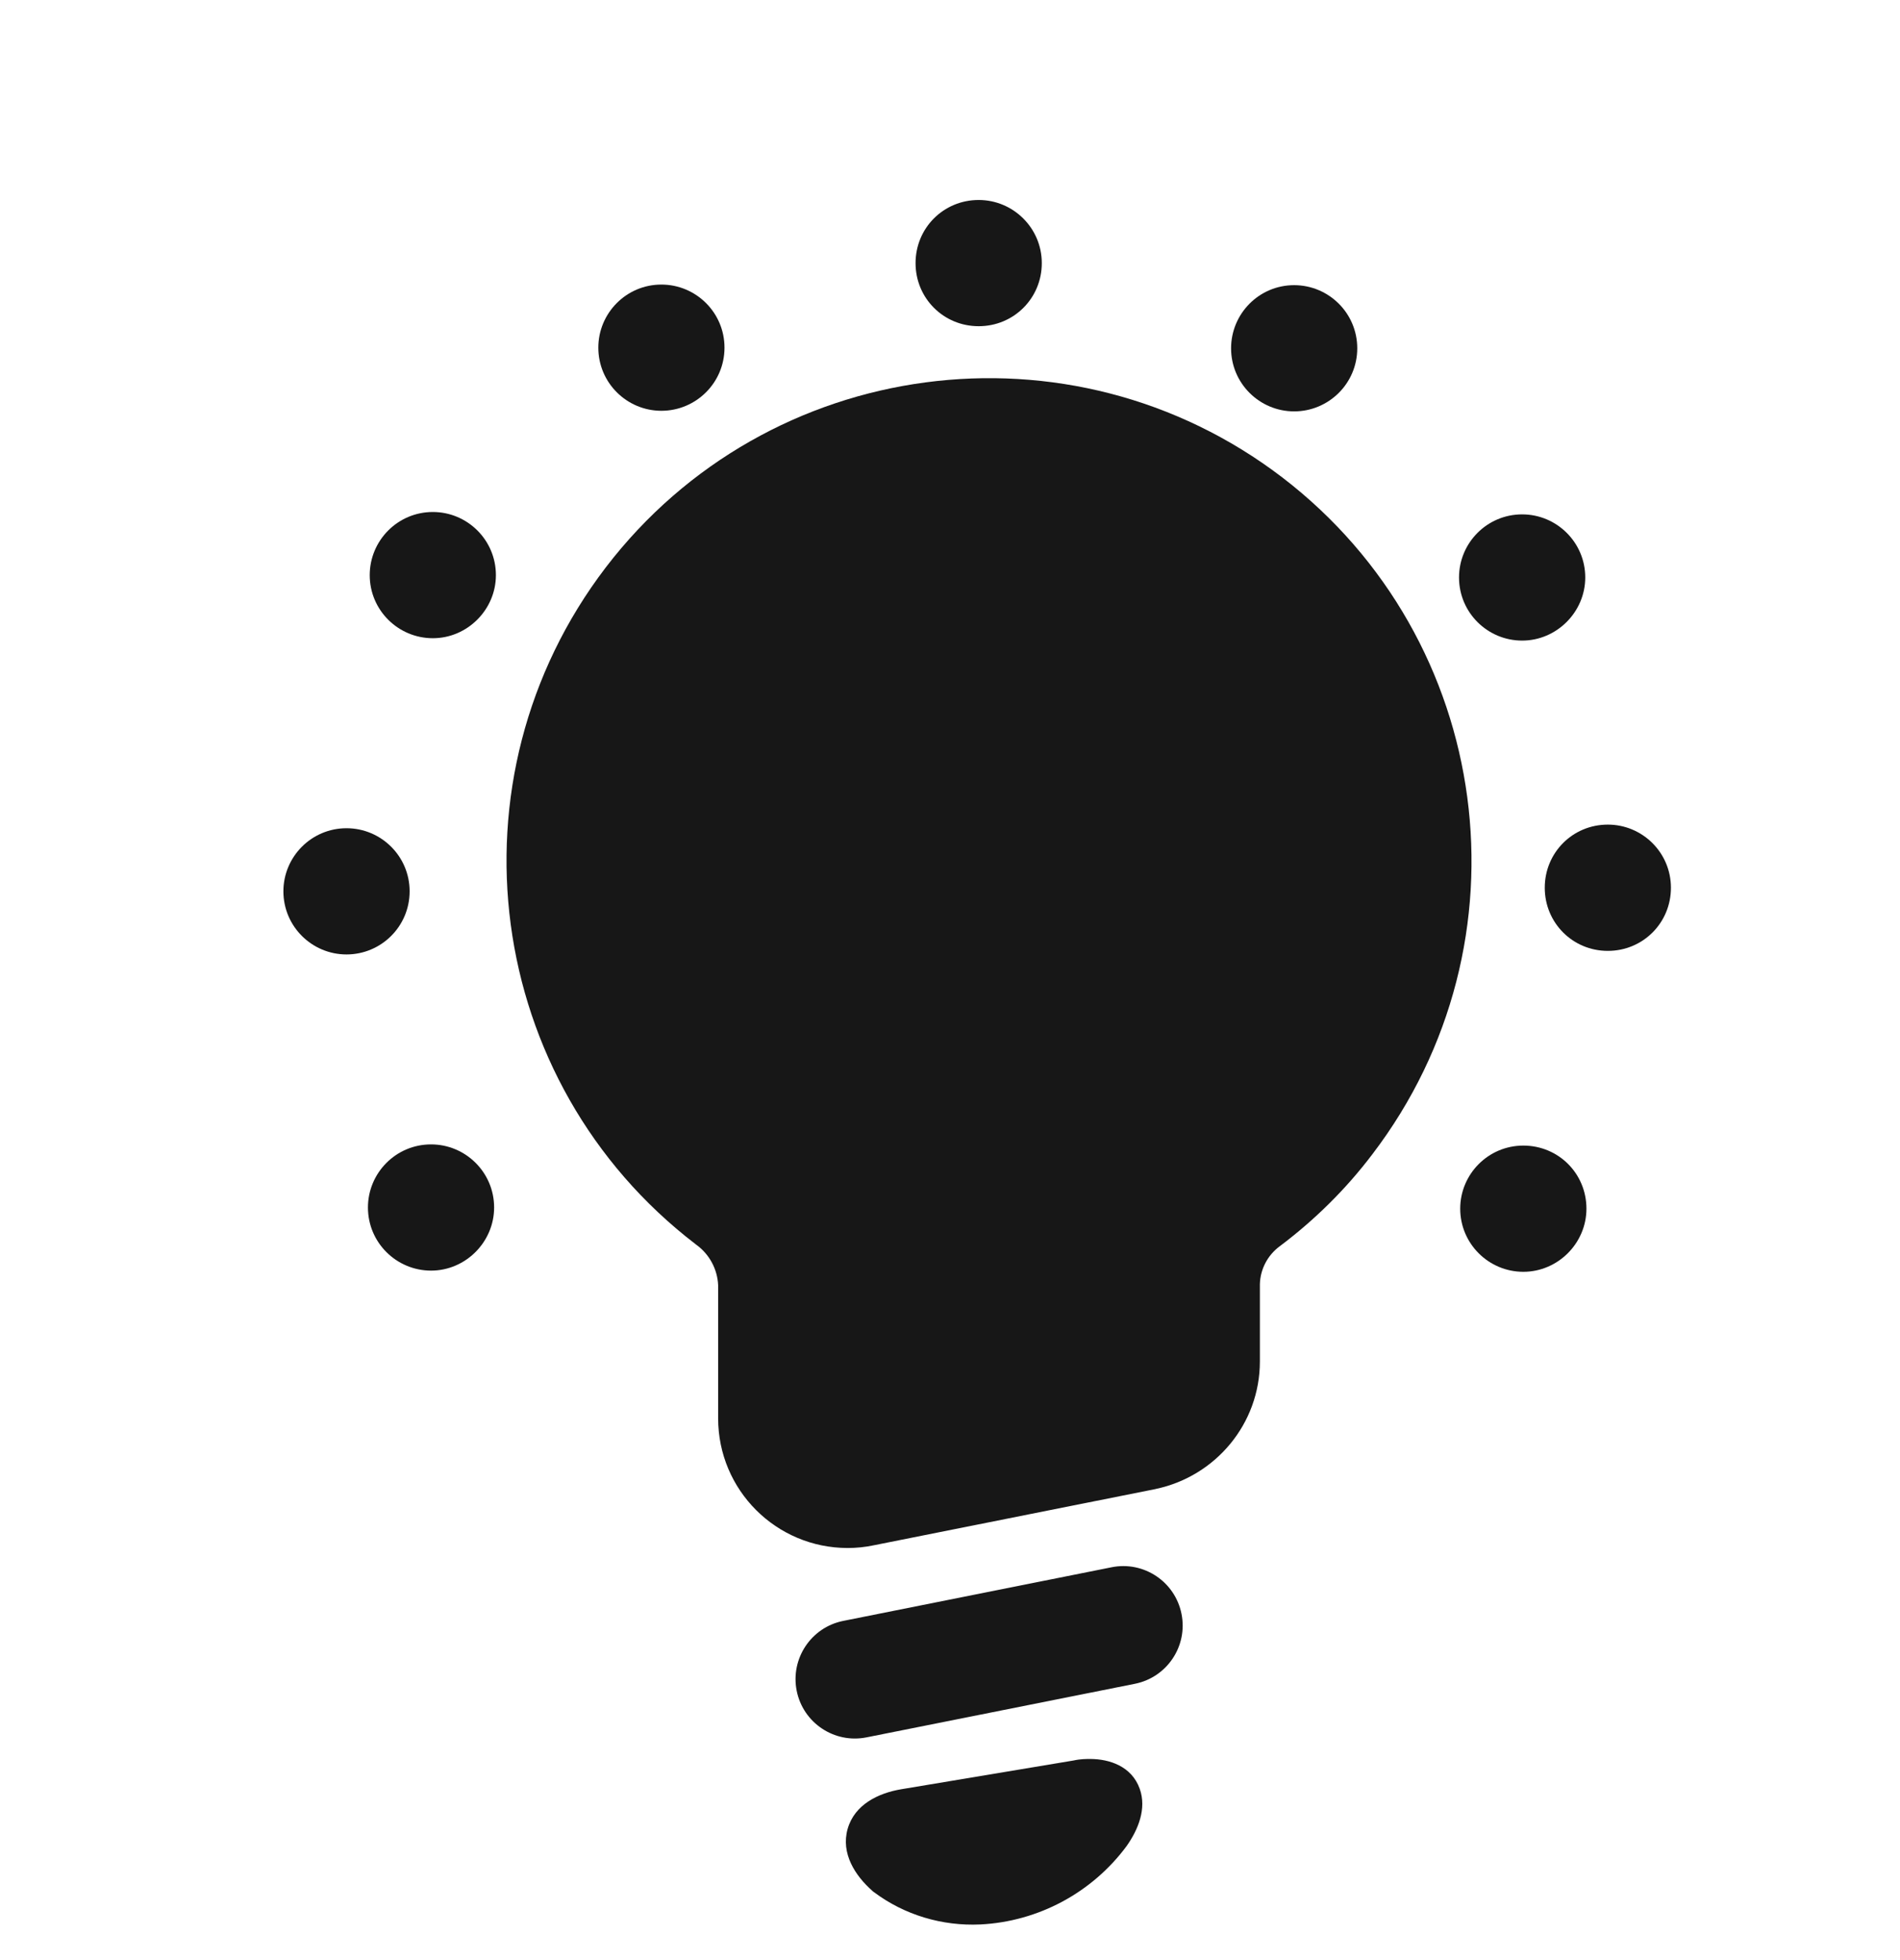 <svg width="32" height="33" viewBox="0 0 32 33" fill="none" xmlns="http://www.w3.org/2000/svg">
<g clip-path="url(#clip0_192_314)">
<path d="M16.483 3.367C15.891 3.367 15.42 3.838 15.42 4.43C15.42 5.021 15.891 5.492 16.483 5.492C17.074 5.492 17.546 5.021 17.546 4.43C17.546 3.838 17.064 3.367 16.483 3.367Z" fill="#171717"/>
<path d="M20.734 5.864C20.734 5.282 21.205 4.801 21.796 4.801C22.378 4.801 22.859 5.272 22.859 5.864C22.859 6.455 22.378 6.926 21.796 6.926C21.215 6.926 20.734 6.455 20.734 5.864Z" fill="#171717"/>
<path d="M25.636 8.66C25.044 8.66 24.573 9.141 24.573 9.722C24.573 10.314 25.054 10.785 25.636 10.785C26.217 10.785 26.699 10.304 26.699 9.722C26.699 9.131 26.217 8.66 25.636 8.66Z" fill="#171717"/>
<path d="M26.017 14.946C26.017 14.354 26.488 13.883 27.079 13.883C27.661 13.883 28.142 14.354 28.142 14.946C28.142 15.537 27.671 16.009 27.079 16.009C26.488 16.009 26.017 15.537 26.017 14.946Z" fill="#171717"/>
<path d="M24.593 20.349C24.593 19.768 25.065 19.287 25.656 19.287C26.248 19.287 26.719 19.758 26.719 20.349C26.719 20.931 26.238 21.412 25.656 21.412C25.075 21.412 24.593 20.941 24.593 20.349Z" fill="#171717"/>
<path d="M10.077 5.853C10.077 5.272 10.548 4.791 11.139 4.791C11.721 4.791 12.202 5.262 12.202 5.853C12.202 6.445 11.721 6.916 11.139 6.916C10.558 6.916 10.077 6.445 10.077 5.853Z" fill="#171717"/>
<path d="M7.29 8.62C6.698 8.62 6.227 9.101 6.227 9.683C6.227 10.274 6.708 10.745 7.29 10.745C7.871 10.745 8.352 10.264 8.352 9.683C8.352 9.091 7.871 8.62 7.29 8.62Z" fill="#171717"/>
<path d="M4.773 15.006C4.773 14.425 5.245 13.944 5.836 13.944C6.418 13.944 6.899 14.415 6.899 15.006C6.899 15.598 6.418 16.069 5.836 16.069C5.255 16.069 4.773 15.598 4.773 15.006Z" fill="#171717"/>
<path d="M7.26 19.267C6.668 19.267 6.197 19.748 6.197 20.329C6.197 20.921 6.678 21.392 7.26 21.392C7.841 21.392 8.322 20.911 8.322 20.329C8.322 19.738 7.841 19.267 7.26 19.267Z" fill="#171717"/>
<path d="M10.204 9.551C12.931 5.992 18.03 5.313 21.598 8.039C25.157 10.766 25.837 15.864 23.114 19.432C22.668 20.022 22.14 20.54 21.56 20.977L21.553 20.982C21.348 21.134 21.225 21.37 21.219 21.622V22.922C21.219 23.97 20.474 24.854 19.47 25.067L19.459 25.07L14.718 26.016C14.569 26.048 14.417 26.062 14.278 26.062C13.072 26.062 12.095 25.086 12.095 23.879V21.639C12.084 21.372 11.95 21.119 11.732 20.96L11.724 20.954L11.715 20.947C8.155 18.22 7.477 13.12 10.204 9.551Z" fill="#171717"/>
<path d="M19.115 28.348C19.656 28.239 20.008 27.713 19.899 27.171C19.791 26.63 19.265 26.278 18.723 26.386L14.203 27.289C13.661 27.397 13.31 27.924 13.418 28.466C13.526 29.007 14.053 29.359 14.595 29.25L19.115 28.348Z" fill="#171717"/>
<path d="M18.368 29.614L18.358 29.614C18.299 29.614 18.195 29.614 18.084 29.639L15.176 30.124C14.798 30.188 14.394 30.377 14.276 30.791C14.159 31.205 14.403 31.579 14.692 31.834L14.704 31.845L14.718 31.855C15.234 32.242 15.869 32.429 16.509 32.4C17.491 32.352 18.396 31.861 18.974 31.081L18.981 31.071C19.166 30.805 19.316 30.453 19.195 30.115C19.057 29.731 18.679 29.616 18.368 29.614Z" fill="#171717"/>
</g>
<defs>
<clipPath id="clip0_192_314">
<rect width="32" height="32" fill="white" transform="translate(0 0.7)"/>
</clipPath>
</defs>
</svg>
